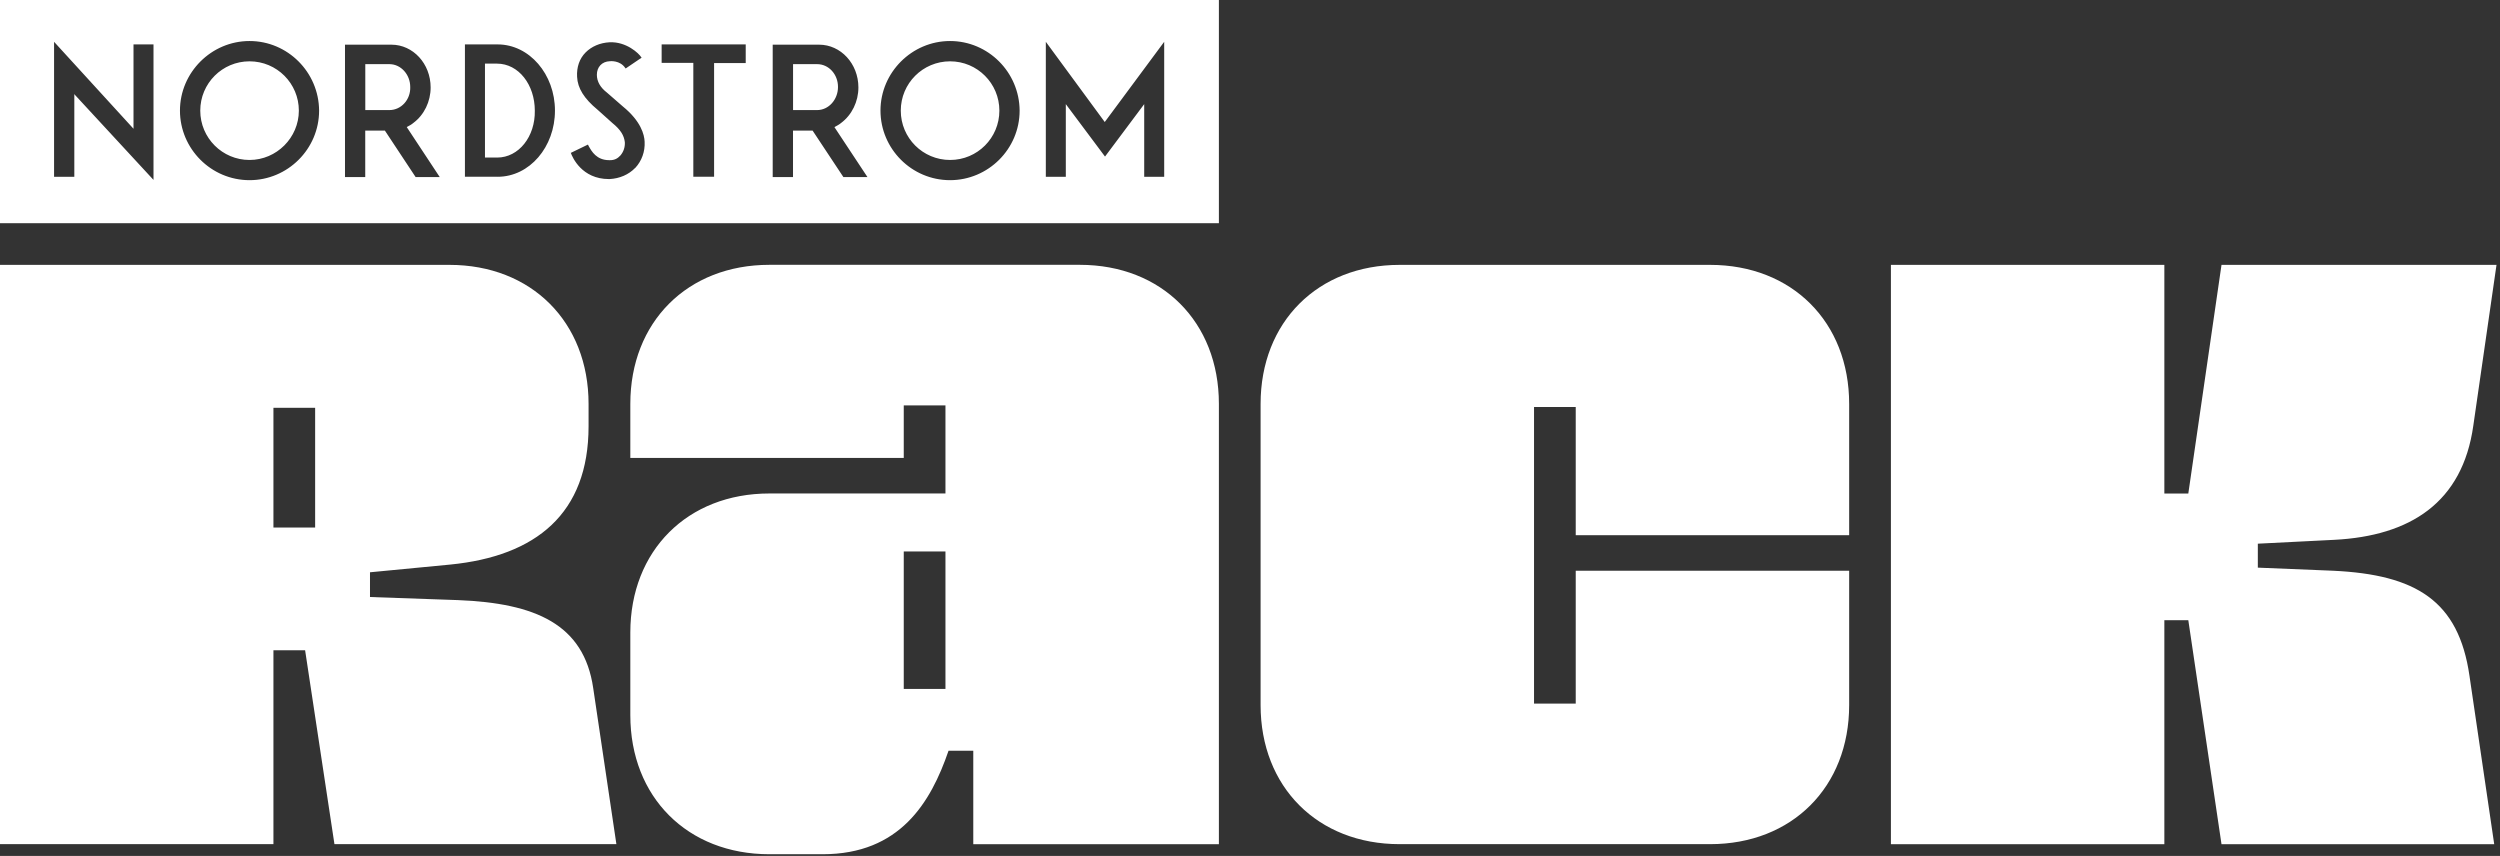 <?xml version="1.0" encoding="UTF-8" standalone="no"?>
<!DOCTYPE svg PUBLIC "-//W3C//DTD SVG 1.1//EN" "http://www.w3.org/Graphics/SVG/1.1/DTD/svg11.dtd">
<svg width="100%" height="100%" viewBox="0 0 479 164" version="1.1" xmlns="http://www.w3.org/2000/svg" xmlns:xlink="http://www.w3.org/1999/xlink" xml:space="preserve" xmlns:serif="http://www.serif.com/" style="fill-rule:evenodd;clip-rule:evenodd;stroke-linejoin:round;stroke-miterlimit:2;">
    <rect x="0" y="0" width="479" height="164" fill="#333333" stroke="none"/>
    <g>
        <path d="M95.21,12.19L92.92,12.19L92.92,30.19L95.26,30.19C99.39,30.19 102.57,26.16 102.47,21.19C102.47,16.26 99.39,12.19 95.21,12.19ZM156.57,12.29L151.95,12.29L151.95,21.09L156.57,21.09C158.76,21.09 160.56,19.1 160.56,16.66C160.56,14.22 158.77,12.29 156.57,12.29ZM74.62,12.29L69.99,12.29L69.99,21.09L74.62,21.09C76.86,21.09 78.69,19.1 78.6,16.66C78.6,14.28 76.81,12.29 74.62,12.29ZM47.81,11.75C42.59,11.75 38.37,15.97 38.37,21.2C38.37,26.43 42.6,30.65 47.81,30.65C52.992,30.645 57.255,26.382 57.26,21.2C57.26,15.98 53.04,11.75 47.81,11.75ZM182.04,11.75C176.81,11.75 172.59,15.97 172.59,21.2C172.59,26.43 176.81,30.65 182.04,30.65C187.27,30.65 191.48,26.42 191.48,21.2C191.48,15.98 187.26,11.75 182.04,11.75ZM0,0L0,42.76L233.54,42.76L233.54,0L0,0ZM29.41,34.47L14.34,18.16L14.24,18.01L14.24,33.87L10.36,33.87L10.36,8.01L25.58,24.67L25.58,8.51L29.41,8.51L29.41,34.47ZM47.81,34.52C40.45,34.52 34.48,28.5 34.48,21.19C34.48,13.88 40.5,7.86 47.81,7.86C55.12,7.86 61.09,13.83 61.14,21.19C61.14,28.55 55.12,34.52 47.81,34.52ZM79.63,33.92L73.77,25.06L73.77,25.02L69.98,25.02L69.98,33.92L66.1,33.92L66.1,8.56L75,8.56C79.13,8.56 82.51,12.19 82.51,16.76C82.51,19.45 81.27,22.03 79.18,23.57C78.84,23.87 78.44,24.07 77.98,24.32L77.94,24.36L84.25,33.92L79.62,33.92L79.63,33.92ZM95.35,33.86L89.08,33.86L89.08,8.51L95.35,8.51C101.42,8.51 106.33,14.22 106.33,21.19C106.33,28.16 101.46,33.87 95.35,33.87L95.35,33.86ZM121.7,32.17C120.46,33.46 118.72,34.21 116.78,34.31L116.68,34.31C111.46,34.31 109.67,30.13 109.37,29.29L112.65,27.7L112.8,28C113.35,28.99 114.29,30.69 116.73,30.69L116.88,30.69C117.73,30.69 118.32,30.39 118.87,29.79C119.47,29.09 119.77,28.2 119.72,27.25C119.57,25.96 118.92,24.86 117.33,23.57L114.5,21.03C111.91,18.89 110.67,16.9 110.57,14.71C110.47,12.87 111.02,11.23 112.21,10.04C113.35,8.9 114.95,8.2 116.79,8.1C119.97,7.95 122.41,10.19 122.91,11.03L122.96,11.03L119.88,13.12L119.83,13.07C118.79,11.48 116.85,11.73 116.85,11.73C115.31,11.78 114.36,12.87 114.36,14.32C114.36,15.61 115.01,16.76 116.3,17.75L119.33,20.39C122.81,23.22 123.46,25.81 123.51,27.15C123.61,29.04 122.96,30.83 121.72,32.17L121.7,32.17ZM142.89,12.08L136.82,12.08L136.82,33.86L132.84,33.86L132.84,12.04L126.77,12.04L126.77,8.51L142.88,8.51L142.88,12.09L142.89,12.08ZM161.59,33.92L155.72,25.06L155.72,25.02L151.94,25.02L151.94,33.92L148.05,33.92L148.05,8.56L156.95,8.56C161.08,8.56 164.47,12.19 164.47,16.76C164.47,19.45 163.22,22.03 161.14,23.57C160.79,23.87 160.39,24.07 159.94,24.32L159.88,24.36L166.2,33.92L161.57,33.92L161.59,33.92ZM182.03,34.52C174.67,34.52 168.7,28.5 168.7,21.19C168.7,13.88 174.72,7.86 182.03,7.86C189.34,7.86 195.31,13.83 195.36,21.19C195.36,28.55 189.34,34.52 182.03,34.52ZM223.06,33.87L219.23,33.87L219.23,19.95L211.72,30L204.21,19.95L204.21,33.87L200.38,33.87L200.38,8.01L211.67,23.38L223.06,8.01L223.06,33.87ZM118.1,161.74L64.08,161.74L58.46,124.59L52.39,124.59L52.39,161.74L0,161.74L0,50.75L86.13,50.75C101.82,50.75 112.77,61.7 112.77,77.39L112.77,81.68C112.77,98.4 102.71,106.54 86.28,108.17L70.89,109.65L70.89,114.39L87.76,114.98C102.56,115.57 111.88,119.57 113.66,131.85L118.1,161.74ZM52.39,101.07L60.38,101.07L60.38,78.13L52.39,78.13L52.39,101.07ZM233.54,161.75L186.48,161.75L186.48,143.84L181.74,143.84C178.34,153.76 172.42,163.67 157.62,163.67L147.41,163.67C131.72,163.67 120.77,152.72 120.77,137.03L120.77,121.19C120.77,105.5 131.72,94.55 147.41,94.55L181.15,94.55L181.15,77.68L173.16,77.68L173.16,87.74L120.77,87.74L120.77,77.38C120.77,61.69 131.72,50.74 147.41,50.74L206.9,50.74C222.59,50.74 233.54,61.69 233.54,77.38L233.54,161.75ZM181.15,105.66L173.16,105.66L173.16,132L181.15,132L181.15,105.66ZM241.53,77.39C241.53,61.7 252.48,50.75 268.17,50.75L327.66,50.75C343.35,50.75 354.3,61.7 354.3,77.39L354.3,102.55L301.91,102.55L301.91,77.98L293.92,77.98L293.92,134.81L301.91,134.81L301.91,109.35L354.3,109.35L354.3,135.1C354.3,150.79 343.35,161.74 327.66,161.74L268.17,161.74C252.48,161.74 241.53,150.79 241.53,135.1L241.53,77.38L241.53,77.39ZM477.88,161.75L425.64,161.75L419.28,118.83L414.69,118.83L414.69,161.75L362.3,161.75L362.3,50.75L414.69,50.75L414.69,94.56L419.28,94.56L425.64,50.75L478.33,50.75L473.89,81.53C471.82,96.33 461.75,102.69 447.25,103.43L432.6,104.17L432.6,108.76L446.96,109.35C462.94,110.09 471.08,115.12 473.15,129.48L477.89,161.74L477.88,161.75Z" style="fill:white;fill-rule:nonzero;"/>
    </g>
</svg>
